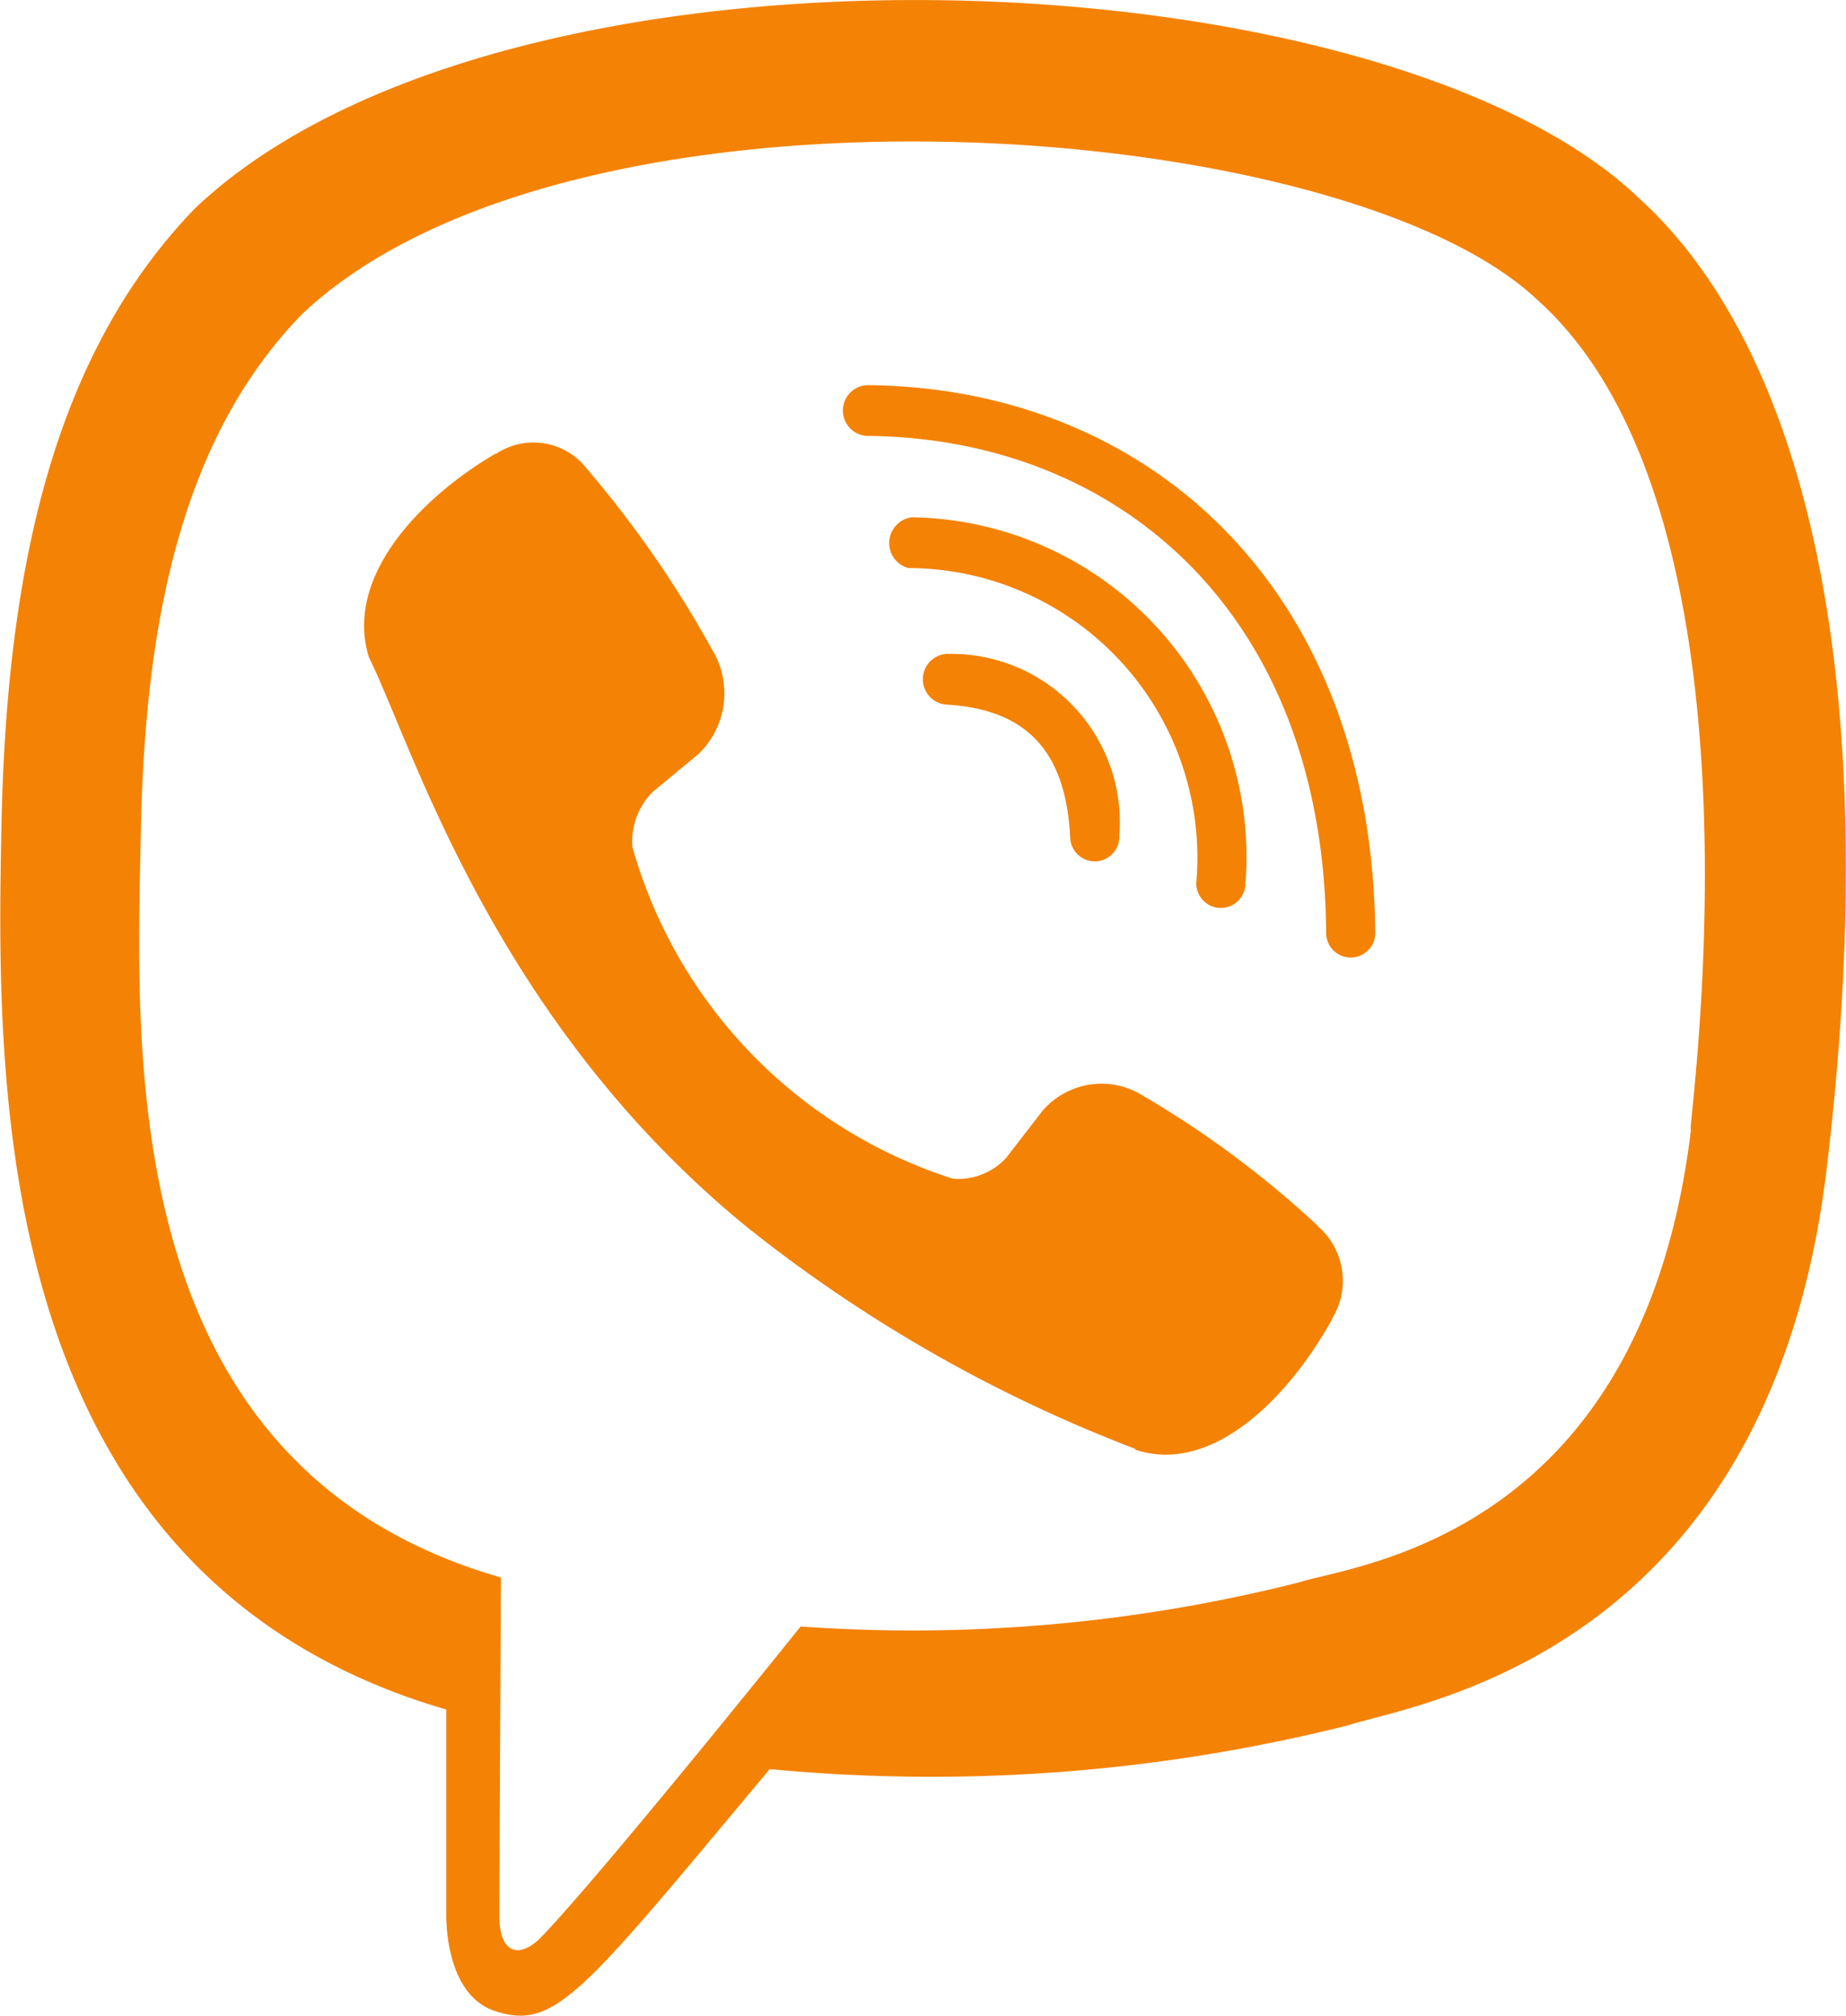 <svg xmlns="http://www.w3.org/2000/svg" width="21.349" height="23.31" viewBox="0 0 21.349 23.31">
  <path id="Path_252" data-name="Path 252" d="M356.4,313.892h0c-2.995-2.852-13.108-3.274-16.691.128-1.609,1.664-2.176,4.107-2.237,7.13s-.136,8.691,5.144,10.228h0l0,2.347s-.036.951.571,1.142c.695.225,1.009-.217,3.17-2.8a19.787,19.787,0,0,0,6.7-.509c.73-.245,4.859-.791,5.526-6.457C359.28,319.254,358.251,315.562,356.4,313.892Zm.611,10.781c-.568,4.73-3.913,5.03-4.529,5.234a18.247,18.247,0,0,1-5.768.511s-2.287,2.852-3,3.592c-.233.241-.488.219-.484-.259,0-.313.018-3.9.018-3.9-4.477-1.283-4.212-6.108-4.164-8.632s.511-4.593,1.873-5.986c3.143-2.947,12.01-2.288,14.268-.165C357.984,317.521,357,324.438,357.007,324.673Zm-5.15-2.875A3.931,3.931,0,0,0,348,317.591a.3.3,0,0,0-.04.587,3.35,3.35,0,0,1,3.333,3.606A.284.284,0,1,0,351.857,321.8Zm.835,3.987a11.445,11.445,0,0,0-2.014-1.5.9.9,0,0,0-1.169.168l-.422.546a.755.755,0,0,1-.615.241,5.632,5.632,0,0,1-3.707-3.834.815.815,0,0,1,.232-.637l.528-.437a.972.972,0,0,0,.162-1.21,12.587,12.587,0,0,0-1.446-2.089.781.781,0,0,0-1.05-.178h-.009c-.84.491-1.758,1.41-1.464,2.356.5,1,1.424,4.177,4.362,6.58a16.786,16.786,0,0,0,4.494,2.57l.009.013c.914.3,1.8-.65,2.277-1.515v-.007A.832.832,0,0,0,352.692,325.786Zm-4.266-6.615a.294.294,0,0,0-.031.587c.932.054,1.385.542,1.433,1.542a.284.284,0,1,0,.568-.027A1.948,1.948,0,0,0,348.427,319.171Zm-.95-3.107a.294.294,0,0,0,0,.587c2.9.022,5.286,2.043,5.312,5.748a.284.284,0,1,0,.568,0h0C353.324,318.4,350.718,316.085,347.477,316.063Z" transform="translate(-337.455 -311.609)" fill="#f48204"/>
</svg>
